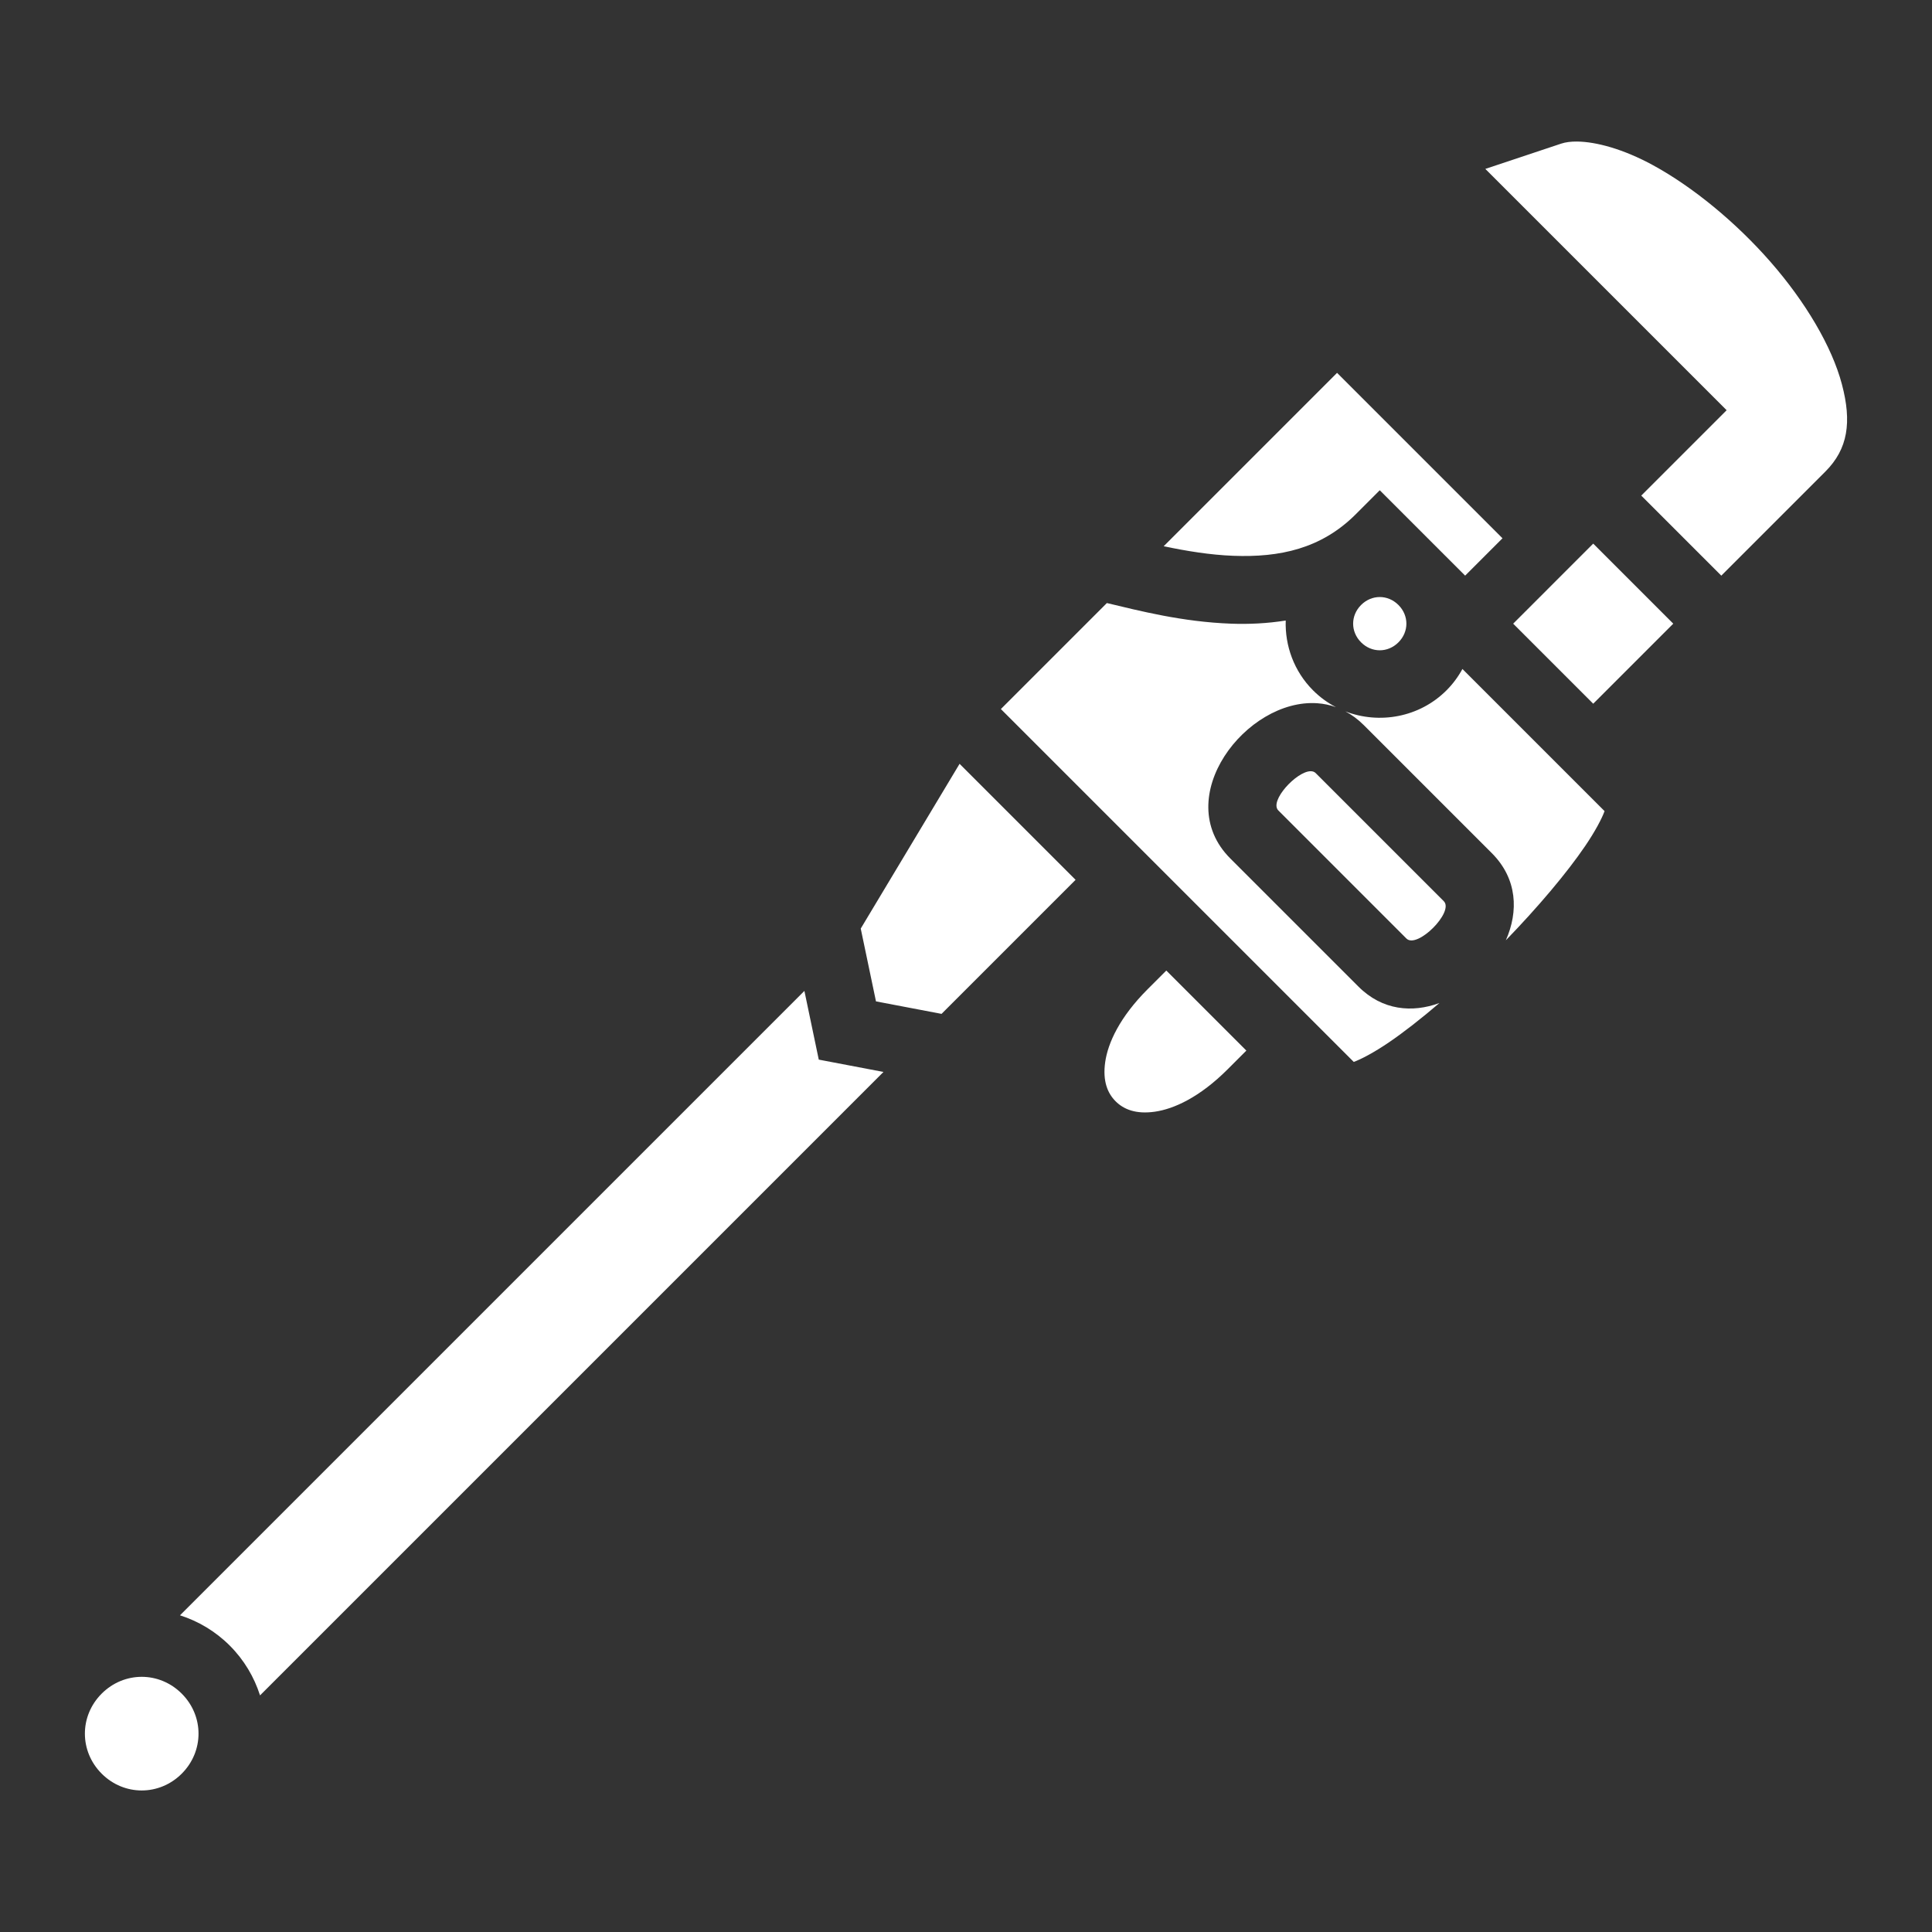 <svg xmlns="http://www.w3.org/2000/svg" viewBox="0 0 512 512"><rect x="0" y="0" width="512" height="512" fill="#333333" stroke="none"/><path fill="#fff" d="M417.972 37.51c-1.67-.02-3.093.17-4.218.544l-20.127 6.71 63.95 63.948-22.628 22.627 21.212 21.212 27.576-27.578c6.01-6.01 7.04-13.12 4.383-23.152-2.655-10.033-9.698-21.883-18.933-32.438-9.235-10.554-20.62-19.874-31.123-25.603-7.878-4.297-15.083-6.214-20.092-6.27zM354.338 98.81l-45.952 45.95c5.99 1.255 12.28 2.304 18.506 2.534 12.166.45 23.204-1.815 32.397-11.008l6.362-6.363 17.64 17.64.073.073 4.914 4.914 9.9-9.9-43.842-43.84zm67.884 45.254l-21.214 21.215 21.212 21.213 21.213-21.214-21.21-21.214zm-56.57 14.156c-1.773 0-3.545.703-4.95 2.107-2.808 2.808-2.808 7.09 0 9.9 2.81 2.81 7.09 2.81 9.9 0 2.808-2.81 2.808-7.092 0-9.9-1.405-1.405-3.177-2.108-4.95-2.108zm-72.32 1.596l-28.09 28.09 93.516 93.513c1.927-.694 5.33-2.472 9.257-5.14 4.036-2.746 8.643-6.35 13.44-10.464-7.204 2.642-15.128 1.97-21.463-4.366l-33.942-33.94c-16.086-16.088 4.237-42.443 23.043-41.142 1.67.116 3.328.455 4.948 1.034-2.19-1.138-4.24-2.62-6.066-4.446-5.053-5.053-7.464-11.816-7.246-18.507-4.92.785-9.81 1.008-14.502.834-12.924-.478-24.25-3.404-32.894-5.466zm94.226 17.47c-1.107 2.04-2.513 3.953-4.228 5.668-7.18 7.18-17.813 9.033-26.78 5.573 1.688.903 3.32 2.09 4.856 3.624l33.94 33.94c6.817 6.816 7.093 15.475 3.722 23.093 8.43-8.698 16.1-17.75 21.014-24.975 2.67-3.925 4.45-7.328 5.144-9.256l-37.668-37.668zM254.3 202.42l-26.195 43.66 4.04 19.296 17.374 3.31 35.523-35.523L254.3 202.42zm93.024 1.96c-3.75.04-11.022 7.926-8.547 10.4l33.94 33.942c2.83 2.828 12.73-7.07 9.902-9.898l-33.943-33.942c-.353-.353-.817-.508-1.353-.502zm-38.24 52.824l-4.95 4.95c-7.424 7.424-10.522 14.256-11.244 19.304-.72 5.05.637 8.274 2.758 10.395 2.12 2.12 5.346 3.48 10.395 2.758 5.048-.72 11.88-3.82 19.304-11.244l4.95-4.95-21.213-21.212zm-95.91 5.4L47.7 428.076c4.836 1.544 9.377 4.213 13.188 8.024 3.812 3.813 6.48 8.357 8.024 13.192l165.215-165.215-17.143-3.265-3.81-18.21zM37.554 444.377c-3.82 0-7.638 1.485-10.605 4.45-5.934 5.935-5.934 15.28 0 21.214 5.932 5.934 15.28 5.934 21.212 0 5.933-5.933 5.933-15.28 0-21.213-2.967-2.967-6.788-4.452-10.608-4.452z"/></svg>